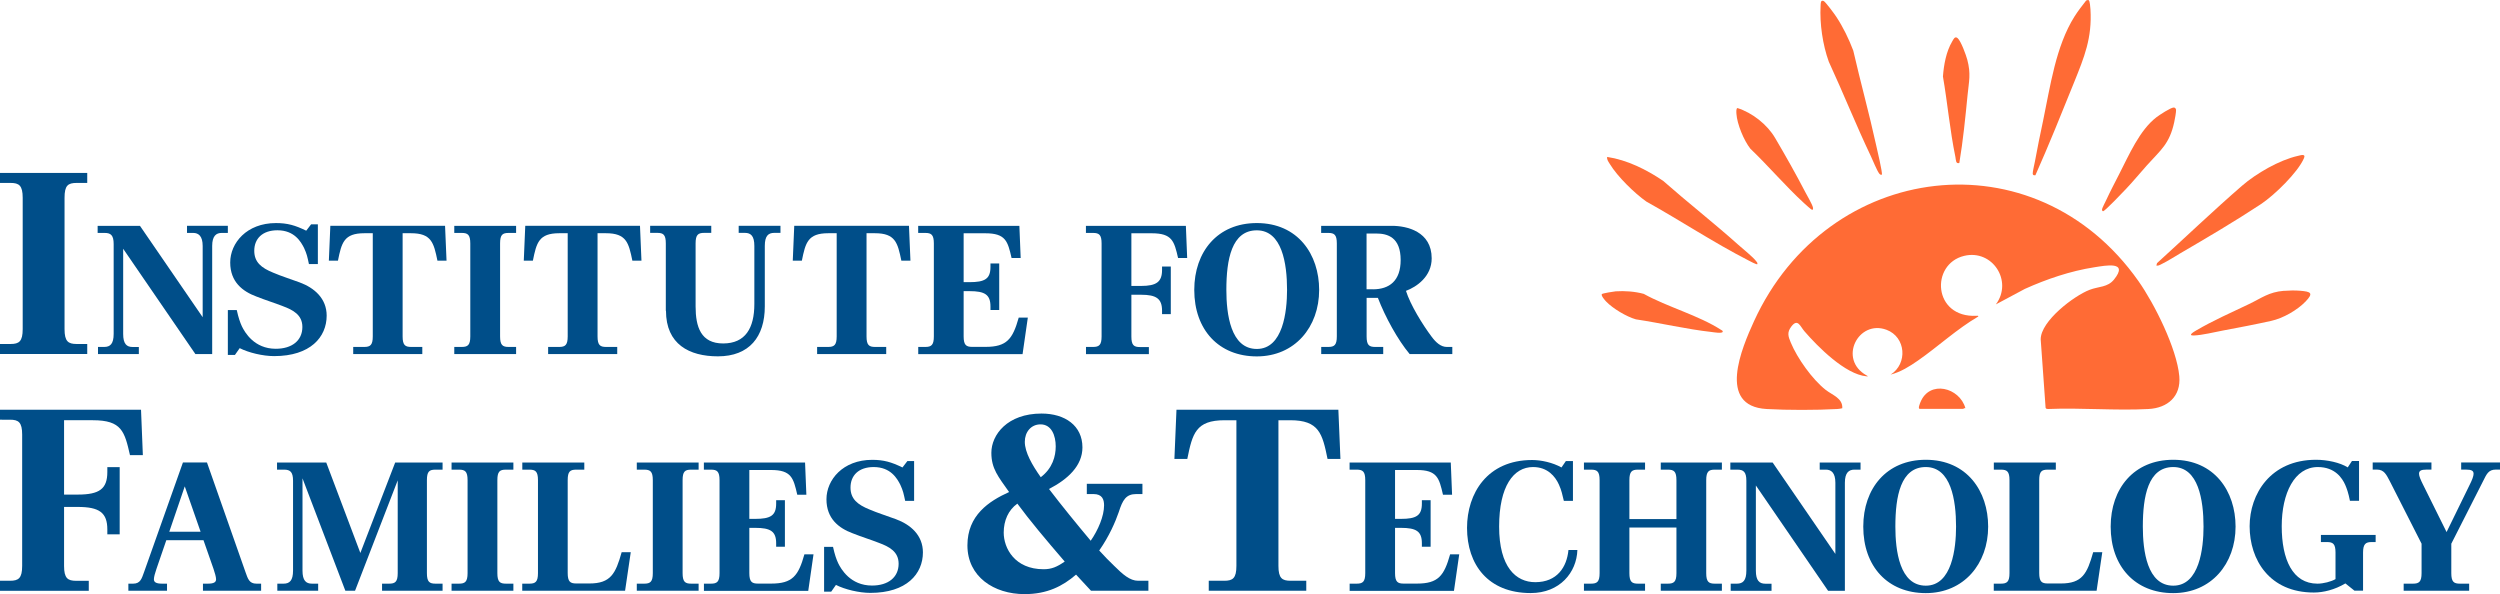 <?xml version="1.0" encoding="UTF-8"?>
<svg id="b" data-name="Layer 2" xmlns="http://www.w3.org/2000/svg" width="422.98" height="100.52" viewBox="0 0 422.98 100.52">
  <defs>
    <style>
      .d {
        fill: #ff6b35;
      }

      .e {
        fill: #004e89;
      }
    </style>
  </defs>
  <g id="c" data-name="Layer 1">
    <g>
      <g>
        <path class="e" d="M0,58.2h1.79c1.44,0,2.05-.43,2.05-2.52v-22.21c0-2.08-.61-2.52-2.05-2.52H0v-1.69h14.76v1.69h-1.79c-1.48,0-2.05.43-2.05,2.52v22.21c0,2.08.61,2.52,2.05,2.52h1.79v1.69H0v-1.69Z"/>
        <path class="e" d="M16.58,58.7h1.05c1.02,0,1.6-.52,1.6-2.21v-15.21c0-1.48-.49-1.87-1.51-1.87h-1.2v-1.2h7.16l10.61,15.46v-12.05c0-1.69-.71-2.21-1.6-2.21h-1.05v-1.2h6.91v1.2h-1.05c-.93,0-1.6.52-1.6,2.21v18.29h-2.84l-12.22-17.82v14.41c0,1.69.59,2.21,1.6,2.21h1.05v1.2h-6.91v-1.2Z"/>
        <path class="e" d="M40.55,58.91l-.8,1.14h-1.2v-7.59h1.51c.28,1.29.56,2.09.86,2.74.49,1.01,2.07,3.81,5.74,3.81,2.72,0,4.5-1.38,4.5-3.69,0-2.06-1.6-2.89-3.33-3.53-1.48-.58-2.84-.98-4.47-1.63-2.31-.86-4.41-2.46-4.41-5.75s2.78-6.67,7.74-6.67c1.94,0,3.24.37,5.12,1.29l.83-1.08h1.14v6.73h-1.51c-.28-1.29-.34-1.66-.83-2.74-.52-1.01-1.6-2.98-4.5-2.98-2.56,0-3.92,1.44-3.92,3.47,0,1.91,1.17,2.89,3.24,3.72,1.36.58,2.59.95,4.44,1.63,2.5.92,4.57,2.73,4.57,5.62,0,3.63-2.75,6.85-8.89,6.85-1.91,0-4.32-.58-5.83-1.35Z"/>
        <path class="e" d="M59.74,58.7h1.88c1.02,0,1.45-.31,1.45-1.78v-17.46h-1.42c-3.46,0-3.86,1.6-4.47,4.64h-1.54l.25-5.9h19.41l.25,5.9h-1.54c-.62-3.04-1.02-4.64-4.47-4.64h-1.42v17.46c0,1.48.43,1.78,1.45,1.78h1.88v1.2h-11.69v-1.2Z"/>
        <path class="e" d="M76.86,58.7h1.26c1.02,0,1.45-.31,1.45-1.78v-15.73c0-1.48-.43-1.78-1.45-1.78h-1.26v-1.2h10.46v1.2h-1.26c-1.05,0-1.45.31-1.45,1.78v15.73c0,1.48.43,1.78,1.45,1.78h1.26v1.2h-10.46v-1.2Z"/>
        <path class="e" d="M92.72,58.7h1.88c1.02,0,1.45-.31,1.45-1.78v-17.46h-1.42c-3.46,0-3.86,1.6-4.47,4.64h-1.54l.25-5.9h19.41l.25,5.9h-1.54c-.62-3.04-1.02-4.64-4.47-4.64h-1.42v17.46c0,1.48.43,1.78,1.45,1.78h1.88v1.2h-11.69v-1.2Z"/>
        <path class="e" d="M112.65,52.58v-11.4c0-1.48-.43-1.78-1.45-1.78h-1.2v-1.2h10.34v1.2h-1.2c-1.02,0-1.45.31-1.45,1.78v10.66c0,3.47.89,6.27,4.66,6.27s5.28-2.61,5.28-6.67v-9.83c0-1.69-.59-2.21-1.6-2.21h-1.05v-1.2h7.07v1.2h-1.05c-1.02,0-1.6.52-1.6,2.21v10.23c0,5.13-2.62,8.45-7.93,8.45-4.84,0-8.79-2.03-8.79-7.71Z"/>
        <path class="e" d="M138.23,58.7h1.88c1.02,0,1.45-.31,1.45-1.78v-17.46h-1.42c-3.46,0-3.86,1.6-4.47,4.64h-1.54l.25-5.9h19.41l.25,5.9h-1.54c-.62-3.04-1.02-4.64-4.47-4.64h-1.42v17.46c0,1.48.43,1.78,1.45,1.78h1.88v1.2h-11.69v-1.2Z"/>
        <path class="e" d="M155.35,58.7h1.2c1.02,0,1.45-.31,1.45-1.78v-15.73c0-1.48-.43-1.78-1.45-1.78h-1.2v-1.2h17.12l.22,5.44h-1.54c-.65-2.83-.99-4.18-4.44-4.18h-3.67v8.27h.99c2.59,0,3.55-.55,3.55-2.58v-.58h1.48v7.87h-1.48v-.58c0-2.03-.96-2.61-3.55-2.61h-.99v7.65c0,1.48.43,1.78,1.45,1.78h2.25c3.61,0,4.6-1.32,5.62-4.95h1.54l-.89,6.18h-17.65v-1.2Z"/>
        <path class="e" d="M183.73,58.7h1.2c1.02,0,1.45-.31,1.45-1.78v-15.73c0-1.48-.43-1.78-1.45-1.78h-1.2v-1.2h16.91l.22,5.44h-1.54c-.65-2.83-.99-4.18-4.44-4.18h-3.46v8.91h1.64c2.59,0,3.55-.68,3.55-2.7v-.58h1.48v8.05h-1.48v-.58c0-2.03-.96-2.7-3.55-2.7h-1.64v7.07c0,1.48.43,1.78,1.45,1.78h1.51v1.2h-10.64v-1.2Z"/>
        <path class="e" d="M202.06,49.05c0-6.48,3.95-11.31,10.58-11.31,6.97,0,10.55,5.32,10.55,11.31,0,6.3-4.13,11.25-10.55,11.25s-10.58-4.49-10.58-11.25ZM217.76,49.05c0-4.49-.86-10.08-5.12-10.08s-5.15,4.95-5.15,10.08c0,4.06.71,9.99,5.15,9.99s5.12-6.36,5.12-9.99Z"/>
        <path class="e" d="M223.53,58.7h1.2c1.02,0,1.45-.31,1.45-1.78v-15.73c0-1.48-.43-1.78-1.45-1.78h-1.2v-1.2h11.97c2.53,0,6.73.95,6.73,5.5,0,3.07-2.53,4.82-4.35,5.5.74,2.37,2.81,5.72,4.35,7.77.71.95,1.54,1.72,2.56,1.72h.93v1.2h-7.22c-2.01-2.4-4.13-6.27-5.37-9.5h-1.91v6.52c0,1.48.43,1.78,1.45,1.78h1.36v1.2h-10.49v-1.2ZM232.29,48.95c2.78,0,4.69-1.44,4.69-4.95,0-3.87-2.22-4.49-4.13-4.49h-1.64v9.43h1.08Z"/>
        <path class="e" d="M0,98.26h1.7c1.44,0,2.05-.43,2.05-2.52v-22.21c0-2.08-.61-2.52-2.05-2.52H0v-1.69h23.86l.31,7.68h-2.18c-.91-3.99-1.39-5.9-6.27-5.9h-4.88v12.58h2.31c3.66,0,5.01-.95,5.01-3.82v-.82h2.09v11.37h-2.09v-.82c0-2.86-1.35-3.82-5.01-3.82h-2.31v9.98c0,2.08.61,2.52,2.05,2.52h2.13v1.69H0v-1.69Z"/>
        <path class="e" d="M21.73,98.75h.8c1.23,0,1.45-.86,1.85-1.97l6.57-18.53h4.07l6.51,18.53c.4,1.11.62,1.97,1.85,1.97h.8v1.2h-9.84v-1.2h.83c1.02,0,1.39-.25,1.39-.74,0-.4-.22-1.11-.43-1.75l-1.7-4.86h-6.29l-1.67,4.86c-.22.65-.43,1.35-.43,1.75,0,.49.37.74,1.39.74h.83v1.2h-6.54v-1.2ZM33.94,89.97l-2.68-7.68-2.62,7.68h5.31Z"/>
        <path class="e" d="M46.93,98.75h1.05c1.02,0,1.6-.52,1.6-2.21v-15.21c0-1.48-.49-1.87-1.51-1.87h-1.2v-1.2h8.33l5.77,15.3,5.89-15.3h8.02v1.2h-1.2c-1.05,0-1.45.31-1.45,1.78v15.73c0,1.48.43,1.78,1.45,1.78h1.2v1.2h-10.24v-1.2h1.2c1.02,0,1.45-.31,1.45-1.78v-15.7l-7.22,18.68h-1.64l-7.25-19.02v15.61c0,1.69.59,2.21,1.6,2.21h1.05v1.2h-6.91v-1.2Z"/>
        <path class="e" d="M76.4,98.75h1.26c1.02,0,1.45-.31,1.45-1.78v-15.73c0-1.48-.43-1.78-1.45-1.78h-1.26v-1.2h10.46v1.2h-1.26c-1.05,0-1.45.31-1.45,1.78v15.73c0,1.48.43,1.78,1.45,1.78h1.26v1.2h-10.46v-1.2Z"/>
        <path class="e" d="M88.37,98.75h1.2c1.02,0,1.45-.31,1.45-1.78v-15.73c0-1.48-.43-1.78-1.45-1.78h-1.2v-1.2h10.49v1.2h-1.36c-1.05,0-1.45.31-1.45,1.78v15.7c0,1.48.43,1.78,1.45,1.78h2.22c3.61,0,4.44-1.66,5.46-5.29h1.54l-.96,6.52h-17.4v-1.2Z"/>
        <path class="e" d="M107.74,98.75h1.26c1.02,0,1.45-.31,1.45-1.78v-15.73c0-1.48-.43-1.78-1.45-1.78h-1.26v-1.2h10.46v1.2h-1.26c-1.05,0-1.45.31-1.45,1.78v15.73c0,1.48.43,1.78,1.45,1.78h1.26v1.2h-10.46v-1.2Z"/>
        <path class="e" d="M119.09,98.75h1.2c1.02,0,1.45-.31,1.45-1.78v-15.73c0-1.48-.43-1.78-1.45-1.78h-1.2v-1.2h17.12l.22,5.44h-1.54c-.65-2.83-.99-4.18-4.44-4.18h-3.67v8.27h.99c2.59,0,3.55-.55,3.55-2.58v-.58h1.48v7.87h-1.48v-.58c0-2.03-.96-2.61-3.55-2.61h-.99v7.65c0,1.48.43,1.78,1.45,1.78h2.25c3.61,0,4.6-1.32,5.62-4.95h1.54l-.89,6.18h-17.65v-1.2Z"/>
        <path class="e" d="M141.43,98.97l-.8,1.14h-1.2v-7.59h1.51c.28,1.29.56,2.09.86,2.74.49,1.01,2.07,3.81,5.74,3.81,2.72,0,4.5-1.38,4.5-3.69,0-2.06-1.6-2.89-3.33-3.53-1.48-.58-2.84-.98-4.47-1.63-2.31-.86-4.41-2.46-4.41-5.75s2.78-6.67,7.74-6.67c1.94,0,3.24.37,5.12,1.29l.83-1.08h1.14v6.73h-1.51c-.28-1.29-.34-1.66-.83-2.74-.52-1.01-1.6-2.98-4.5-2.98-2.56,0-3.92,1.44-3.92,3.47,0,1.91,1.17,2.89,3.24,3.72,1.36.58,2.59.95,4.44,1.63,2.5.92,4.57,2.73,4.57,5.62,0,3.63-2.75,6.85-8.89,6.85-1.91,0-4.32-.58-5.83-1.35Z"/>
        <path class="e" d="M163.68,92.27c0-5.08,3.61-7.46,7.05-9.02-1.83-2.6-3-3.95-3-6.64,0-3.04,2.7-6.64,8.49-6.64,3.96,0,6.92,2.04,6.92,5.73,0,3.08-2.44,5.38-5.66,7.03,2.18,2.86,4.7,5.94,7.06,8.76,1.26-1.82,2.26-4.16,2.26-5.99,0-1-.31-1.91-1.79-1.91h-1.13v-1.74h9.41v1.74h-1.04c-1.74,0-2.31,1-2.96,3.04-.57,1.65-1.61,4.08-3.31,6.51.87.95,1.7,1.82,2.53,2.6,1.44,1.43,2.66,2.52,4.05,2.52h1.74v1.69h-9.71l-2.53-2.73c-2.26,1.95-4.88,3.3-8.71,3.3-5.18,0-9.67-2.95-9.67-8.24ZM180.14,95.01c-3.14-3.64-6.01-7.07-8.01-9.8-1.52,1.08-2.31,2.86-2.31,4.9,0,2.65,1.87,6.2,6.75,6.2,1.35,0,2.26-.39,3.57-1.3ZM178.62,75.53c0-1.82-.7-3.73-2.57-3.73-1.61,0-2.66,1.3-2.66,2.95,0,1.78,1.26,3.95,2.7,5.99,2-1.52,2.53-3.56,2.53-5.21Z"/>
        <path class="e" d="M204.48,98.26h2.66c1.44,0,2.05-.43,2.05-2.52v-24.64h-2c-4.88,0-5.44,2.26-6.31,6.55h-2.18l.35-8.33h27.39l.35,8.33h-2.18c-.87-4.29-1.44-6.55-6.31-6.55h-2v24.64c0,2.08.61,2.52,2.05,2.52h2.66v1.69h-16.5v-1.69Z"/>
        <path class="e" d="M228.34,98.75h1.2c1.02,0,1.45-.31,1.45-1.78v-15.73c0-1.48-.43-1.78-1.45-1.78h-1.2v-1.2h17.12l.22,5.44h-1.54c-.65-2.83-.99-4.18-4.44-4.18h-3.67v8.27h.99c2.59,0,3.55-.55,3.55-2.58v-.58h1.48v7.87h-1.48v-.58c0-2.03-.96-2.61-3.55-2.61h-.99v7.65c0,1.48.43,1.78,1.45,1.78h2.25c3.61,0,4.6-1.32,5.62-4.95h1.54l-.89,6.18h-17.65v-1.2Z"/>
        <path class="e" d="M248.21,89.32c0-5.84,3.42-11.49,11.01-11.49,1.54,0,3.49.43,4.97,1.26l.74-1.08h1.2v6.73h-1.54c-.28-1.11-.37-1.72-.83-2.74-.62-1.38-1.91-2.98-4.38-2.98-3.3,0-5.74,3.23-5.74,10.08s2.84,9.4,6.11,9.4c3.7,0,5.34-2.55,5.62-5.44h1.51c-.12,3.78-2.96,7.28-7.9,7.28-7.22,0-10.77-4.82-10.77-11.03Z"/>
        <path class="e" d="M267.99,98.75h1.2c1.02,0,1.45-.31,1.45-1.78v-15.73c0-1.48-.43-1.78-1.45-1.78h-1.2v-1.2h10.34v1.2h-1.2c-1.02,0-1.45.31-1.45,1.78v6.58h7.96v-6.58c0-1.48-.43-1.78-1.45-1.78h-1.2v-1.2h10.34v1.2h-1.2c-1.02,0-1.45.31-1.45,1.78v15.73c0,1.48.43,1.78,1.45,1.78h1.2v1.2h-10.34v-1.2h1.2c1.02,0,1.45-.31,1.45-1.78v-7.71h-7.96v7.71c0,1.48.43,1.78,1.45,1.78h1.2v1.2h-10.34v-1.2Z"/>
        <path class="e" d="M292.82,98.75h1.05c1.02,0,1.6-.52,1.6-2.21v-15.21c0-1.48-.49-1.87-1.51-1.87h-1.2v-1.2h7.16l10.61,15.46v-12.05c0-1.69-.71-2.21-1.6-2.21h-1.05v-1.2h6.91v1.2h-1.05c-.93,0-1.6.52-1.6,2.21v18.29h-2.84l-12.22-17.82v14.41c0,1.69.59,2.21,1.6,2.21h1.05v1.2h-6.91v-1.2Z"/>
        <path class="e" d="M315.25,89.1c0-6.48,3.95-11.31,10.58-11.31,6.97,0,10.55,5.32,10.55,11.31,0,6.3-4.13,11.25-10.55,11.25s-10.58-4.49-10.58-11.25ZM330.95,89.1c0-4.49-.86-10.08-5.12-10.08s-5.15,4.95-5.15,10.08c0,4.06.71,9.99,5.15,9.99s5.12-6.36,5.12-9.99Z"/>
        <path class="e" d="M337.34,98.75h1.2c1.02,0,1.45-.31,1.45-1.78v-15.73c0-1.48-.43-1.78-1.45-1.78h-1.2v-1.2h10.49v1.2h-1.36c-1.05,0-1.45.31-1.45,1.78v15.7c0,1.48.43,1.78,1.45,1.78h2.22c3.61,0,4.44-1.66,5.46-5.29h1.54l-.96,6.52h-17.4v-1.2Z"/>
        <path class="e" d="M357.11,89.1c0-6.48,3.95-11.31,10.58-11.31,6.97,0,10.55,5.32,10.55,11.31,0,6.3-4.13,11.25-10.55,11.25s-10.58-4.49-10.58-11.25ZM372.82,89.1c0-4.49-.86-10.08-5.12-10.08s-5.15,4.95-5.15,10.08c0,4.06.71,9.99,5.15,9.99s5.12-6.36,5.12-9.99Z"/>
        <path class="e" d="M380.62,89.04c0-5.44,3.52-11.25,11.23-11.25,1.88,0,4.04.46,5.37,1.29l.71-1.08h1.2v6.73h-1.54c-.25-1.29-.52-2.06-.8-2.7-.49-1.11-1.7-3.01-4.63-3.01-3.95,0-6.11,4.43-6.11,10.02s1.82,9.71,6.05,9.71c.99,0,2.31-.34,3.05-.77v-4.49c0-1.48-.43-1.78-1.45-1.78h-1.02v-1.2h9.26v1.2h-.68c-.99,0-1.45.31-1.45,1.78v6.45h-1.45l-1.54-1.23c-1.82,1.08-3.73,1.54-5.34,1.54-7.5,0-10.86-5.53-10.86-11.22Z"/>
        <path class="e" d="M406.69,98.75h1.57c1.02,0,1.45-.31,1.45-1.78v-4.98l-5.37-10.57c-.59-1.11-.96-1.97-2.19-1.97h-.71v-1.2h9.94v1.2h-.8c-.99,0-1.3.21-1.3.71,0,.4.28,1.04.65,1.78l4.01,8.08,3.95-8.08c.37-.74.62-1.38.62-1.78,0-.49-.31-.71-1.3-.71h-.8v-1.2h6.57v1.2h-.71c-1.27,0-1.57.8-2.16,1.97l-5.37,10.57v4.98c0,1.48.43,1.78,1.45,1.78h1.57v1.2h-11.08v-1.2Z"/>
      </g>
      <g>
        <path class="d" d="M364.84,44.93l.11-.41c4.79-4.35,9.49-8.85,14.38-13.09,2.41-2.09,6.3-4.34,9.43-5.05.46-.1,1.4-.44,1.06.37-1.04,2.44-5.06,6.31-7.28,7.78-4.29,2.84-9.18,5.72-13.64,8.32-.98.57-2.14,1.33-3.14,1.81-.3.14-.56.34-.92.28Z"/>
        <path class="d" d="M344.37,29.65c-.24.03-.44,0-.45-.27-.02-.34.29-1.59.37-2.04.41-2.3.9-4.6,1.38-6.89,1.22-5.83,2.14-12.61,5.32-17.66.59-.93,1.26-1.79,1.94-2.66.12-.11.3-.15.46-.1.19.06.28,1.24.3,1.54.29,4.88-1.04,8.07-2.78,12.39-2.12,5.26-4.24,10.52-6.54,15.7Z"/>
        <path class="d" d="M318.38,29.54c-.11.12-.34-.05-.44-.19-.37-.48-1.06-2.19-1.38-2.87-2.52-5.29-4.69-10.74-7.15-16.06-1.02-2.83-1.55-6.42-1.38-9.43.03-.44-.02-1.01.5-.83.3.1,1.88,2.25,2.15,2.67,1.17,1.77,2.13,3.76,2.88,5.74,1.22,5.32,2.68,10.58,3.85,15.91.14.63,1.15,4.87.98,5.06Z"/>
        <path class="d" d="M297.34,44.7c-.12.12-1.28-.52-1.5-.63-5.91-3.03-11.48-6.73-17.28-9.96-2.01-1.41-4.91-4.25-6.18-6.35-.23-.38-.54-.74-.46-1.21,3.41.52,6.64,2.14,9.46,4.04,4.18,3.68,8.58,7.12,12.73,10.83.78.7,2.5,2.06,3.05,2.81.12.16.22.23.17.46Z"/>
        <path class="d" d="M271.02,49.76c.09-.13,2.03-.45,2.34-.47,1.56-.1,3.24.02,4.75.43,3.99,2.21,9.32,3.65,13.1,6.1.11.07.3.13.26.31-.07.34-1.57.08-1.88.04-4.3-.48-8.54-1.5-12.81-2.14-1.57-.44-3.9-1.83-5.03-3.01-.2-.2-.91-1.01-.73-1.26Z"/>
        <path class="d" d="M386.43,49.21c.83-.07,1.89-.09,2.71-.02,1.84.15,2.35.37.94,1.83s-3.8,2.83-5.81,3.27c-2.64.59-5.48,1.13-8.15,1.63-1.43.27-3.53.79-4.91.84-1.17.05-.02-.62.33-.83,2.86-1.68,5.98-3.05,8.97-4.48,2.18-1.04,3.32-2.03,5.92-2.25Z"/>
        <path class="d" d="M367.79,18.19c.21,0,.36.19.38.39.04.32-.22,1.7-.31,2.1-.8,3.67-2.27,4.69-4.58,7.25-1.2,1.33-2.33,2.73-3.56,4.02-.43.45-3.64,3.85-3.91,3.79-.15-.03-.18-.23-.15-.38.02-.16.56-1.23.69-1.5.68-1.47,1.48-2.99,2.22-4.44,1.65-3.21,3.43-7.39,6.28-9.58.5-.38,2.41-1.65,2.94-1.65Z"/>
        <path class="d" d="M331.49,27.58c-.61.18-.55-.51-.65-1.01-.93-4.5-1.33-9.1-2.11-13.63.15-1.98.54-4.19,1.56-5.92.21-.35.45-.97.92-.57.57.49,1.43,2.86,1.64,3.65.64,2.42.28,3.62.05,5.96-.38,3.86-.76,7.71-1.4,11.53Z"/>
        <path class="d" d="M293.96,18.28c2.54.81,5.05,2.79,6.39,5.09,1.72,2.92,3.54,6.14,5.1,9.15.3.57,1.14,2.01,1.27,2.53.04.16.08.42-.12.46-.09.02-1.21-.99-1.38-1.15-3.15-2.89-5.98-6.24-9.07-9.2-1.09-1.37-2.25-4.16-2.36-5.91-.01-.22-.08-.91.18-.97Z"/>
        <path class="d" d="M324.77,69.17c-.29-.07.07-.9.15-1.11,1.53-3.82,6.64-2.5,7.61,1-.15-.05-.34.12-.4.12h-7.36Z"/>
        <path class="d" d="M337.7,51.48c2.9-3.93-.6-9.34-5.38-8.19-5.76,1.39-5.28,10.52,2.1,10.14.13,0,.32-.06.29.12-3.63,2.12-6.77,5.06-10.2,7.45-1.42.99-2.94,1.94-4.63,2.38,2.92-1.85,2.59-6.35-.69-7.58-4.79-1.79-8.26,5.01-3.36,7.73.25.14.27.17-.03.14-3.6-.32-8.25-5.01-10.52-7.64-.71-.83-1.11-2.2-2.19-.8-.78,1.01-.54,1.69-.1,2.74,1.11,2.66,3.64,6.22,5.91,8,1.13.88,2.9,1.41,2.8,3.1-.28.07-.56.11-.85.13-3.54.2-8.43.2-11.97,0-8.39-.49-4.2-10.29-2.11-14.87,12.42-27.13,47.55-31.61,65.04-6.77,2.72,3.86,6.48,11.39,6.91,16.08.31,3.43-1.98,5.39-5.21,5.56-5.58.3-11.42-.24-17.03,0l-.29-.06-.09-.14-.83-11.59c0-3.09,5.63-7.37,8.29-8.38,1.54-.59,3.03-.39,4.12-1.74,2.53-3.16-1.39-2.37-3.34-2.07-4.03.63-8.04,1.99-11.75,3.66l-4.9,2.62Z"/>
      </g>
    </g>
  </g>
</svg>